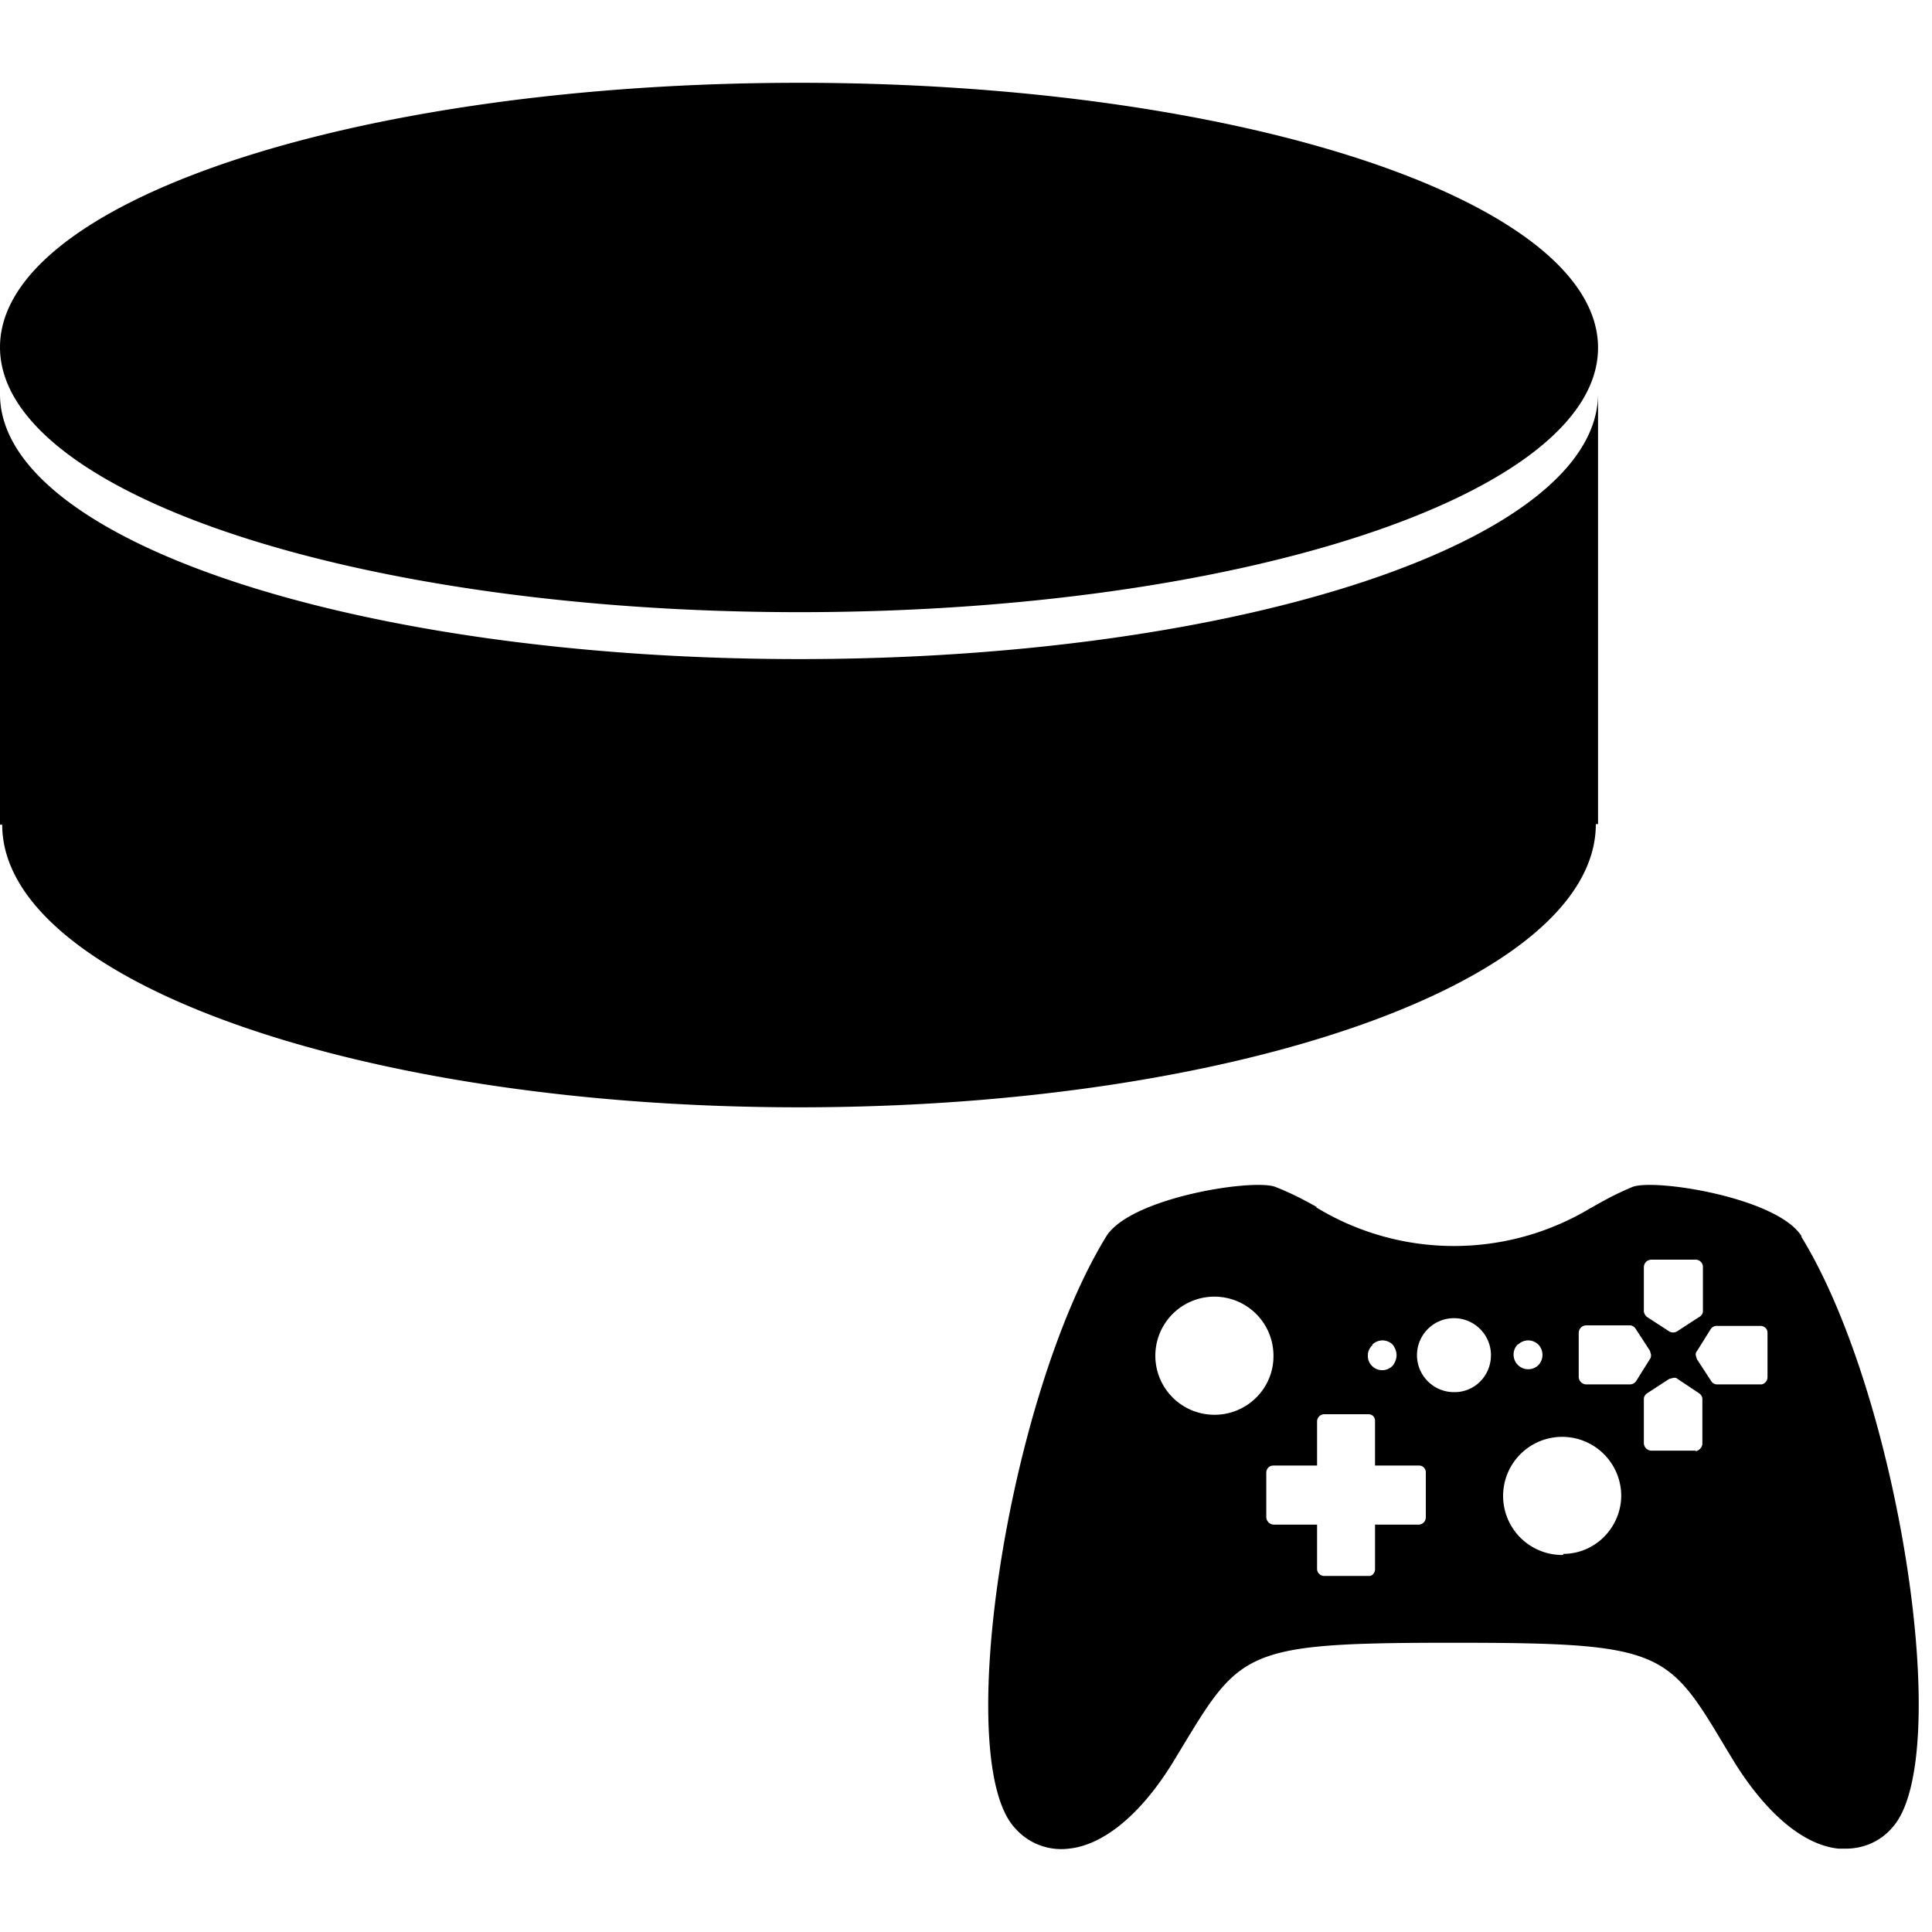 <svg xmlns="http://www.w3.org/2000/svg" viewBox="0 0 35 32" width="16" height="16" fill="currentColor" focusable="false" role="img">
	<path d="M32.64 20.9c-.43-.7-2.64-1.05-3.06-.9-.29.12-.53.25-.77.39l.03-.02a4.8 4.8 0 01-5 0h.02c-.21-.12-.46-.25-.71-.35L23.1 20c-.42-.15-2.63.2-3.06.9-1.78 2.9-2.8 9.5-1.65 10.72a1.11 1.11 0 00.97.37c.62-.06 1.3-.61 1.88-1.55l.17-.28c1.07-1.77 1.16-1.9 4.93-1.9s3.87.14 4.92 1.9l.17.28c.59.94 1.26 1.49 1.88 1.55h.13c.33 0 .63-.14.83-.37 1.15-1.22.14-7.83-1.64-10.72zm-2.72.42h.8c.07 0 .13.06.13.13v.8c0 .05-.03.09-.07.11l-.4.26a.14.14 0 01-.14 0l-.4-.26a.16.16 0 01-.06-.1v-.8c0-.08.06-.14.14-.14zm-2.42 1.54a.26.26 0 01.37 0 .27.27 0 010 .37.26.26 0 01-.37-.38zm-2.64 0a.26.26 0 01.37 0c.04.05.07.12.07.19s-.03.14-.07.19a.26.26 0 01-.38 0 .25.25 0 01-.07-.18v-.01c0-.08.04-.14.09-.19zm-2.84 1.27H22a1.07 1.07 0 111.07-1.08v.02c0 .58-.47 1.05-1.05 1.06zm3.81 1.85c0 .08-.05.13-.12.14h-.8v.81c0 .06-.05.12-.1.12h-.82a.13.13 0 01-.13-.12v-.81h-.79a.14.14 0 01-.13-.14v-.8c0-.07.05-.13.13-.13h.79v-.8c0-.07.06-.13.13-.13h.8c.07 0 .12.05.12.12v.81h.8c.07 0 .12.06.12.12v.81zm.52-2.26a.67.67 0 11.66-.68v.01c0 .37-.29.67-.66.67zm1.97 2.95h-.02a1.07 1.07 0 111.07-1.09v.01c0 .58-.47 1.06-1.05 1.06zm1.2-3.09h-.78a.14.14 0 01-.14-.13v-.8c0-.08.06-.14.14-.14h.79c.04 0 .08.03.1.06l.26.4.02.07c0 .02 0 .06-.02.08l-.25.4a.14.14 0 01-.11.06zm1.2 1.2h-.8a.14.14 0 01-.14-.14v-.8c0-.04.03-.08.06-.1l.4-.26.08-.02c.03 0 .05 0 .07.02l.39.26c.03.02.06.06.06.1v.81c0 .07-.06.13-.12.14zm1.3-1.33c0 .07-.06.13-.12.13h-.8a.13.13 0 01-.1-.06l-.26-.4-.02-.07c0-.03 0-.05.02-.07l.25-.4a.13.13 0 01.12-.06h.78c.07 0 .13.05.13.12v.8zM14.48 10.44C6.48 10.44 0 8.3 0 5.64v7.8h.04c0 2.82 6.47 5.12 14.44 5.12s14.43-2.3 14.43-5.13h.04v-7.8c0 2.67-6.48 4.81-14.47 4.81zm0-10.44c8 0 14.47 2.15 14.47 4.8s-6.48 4.79-14.47 4.79S0 7.44 0 4.79 6.48 0 14.48 0z">
	</path>
</svg>
